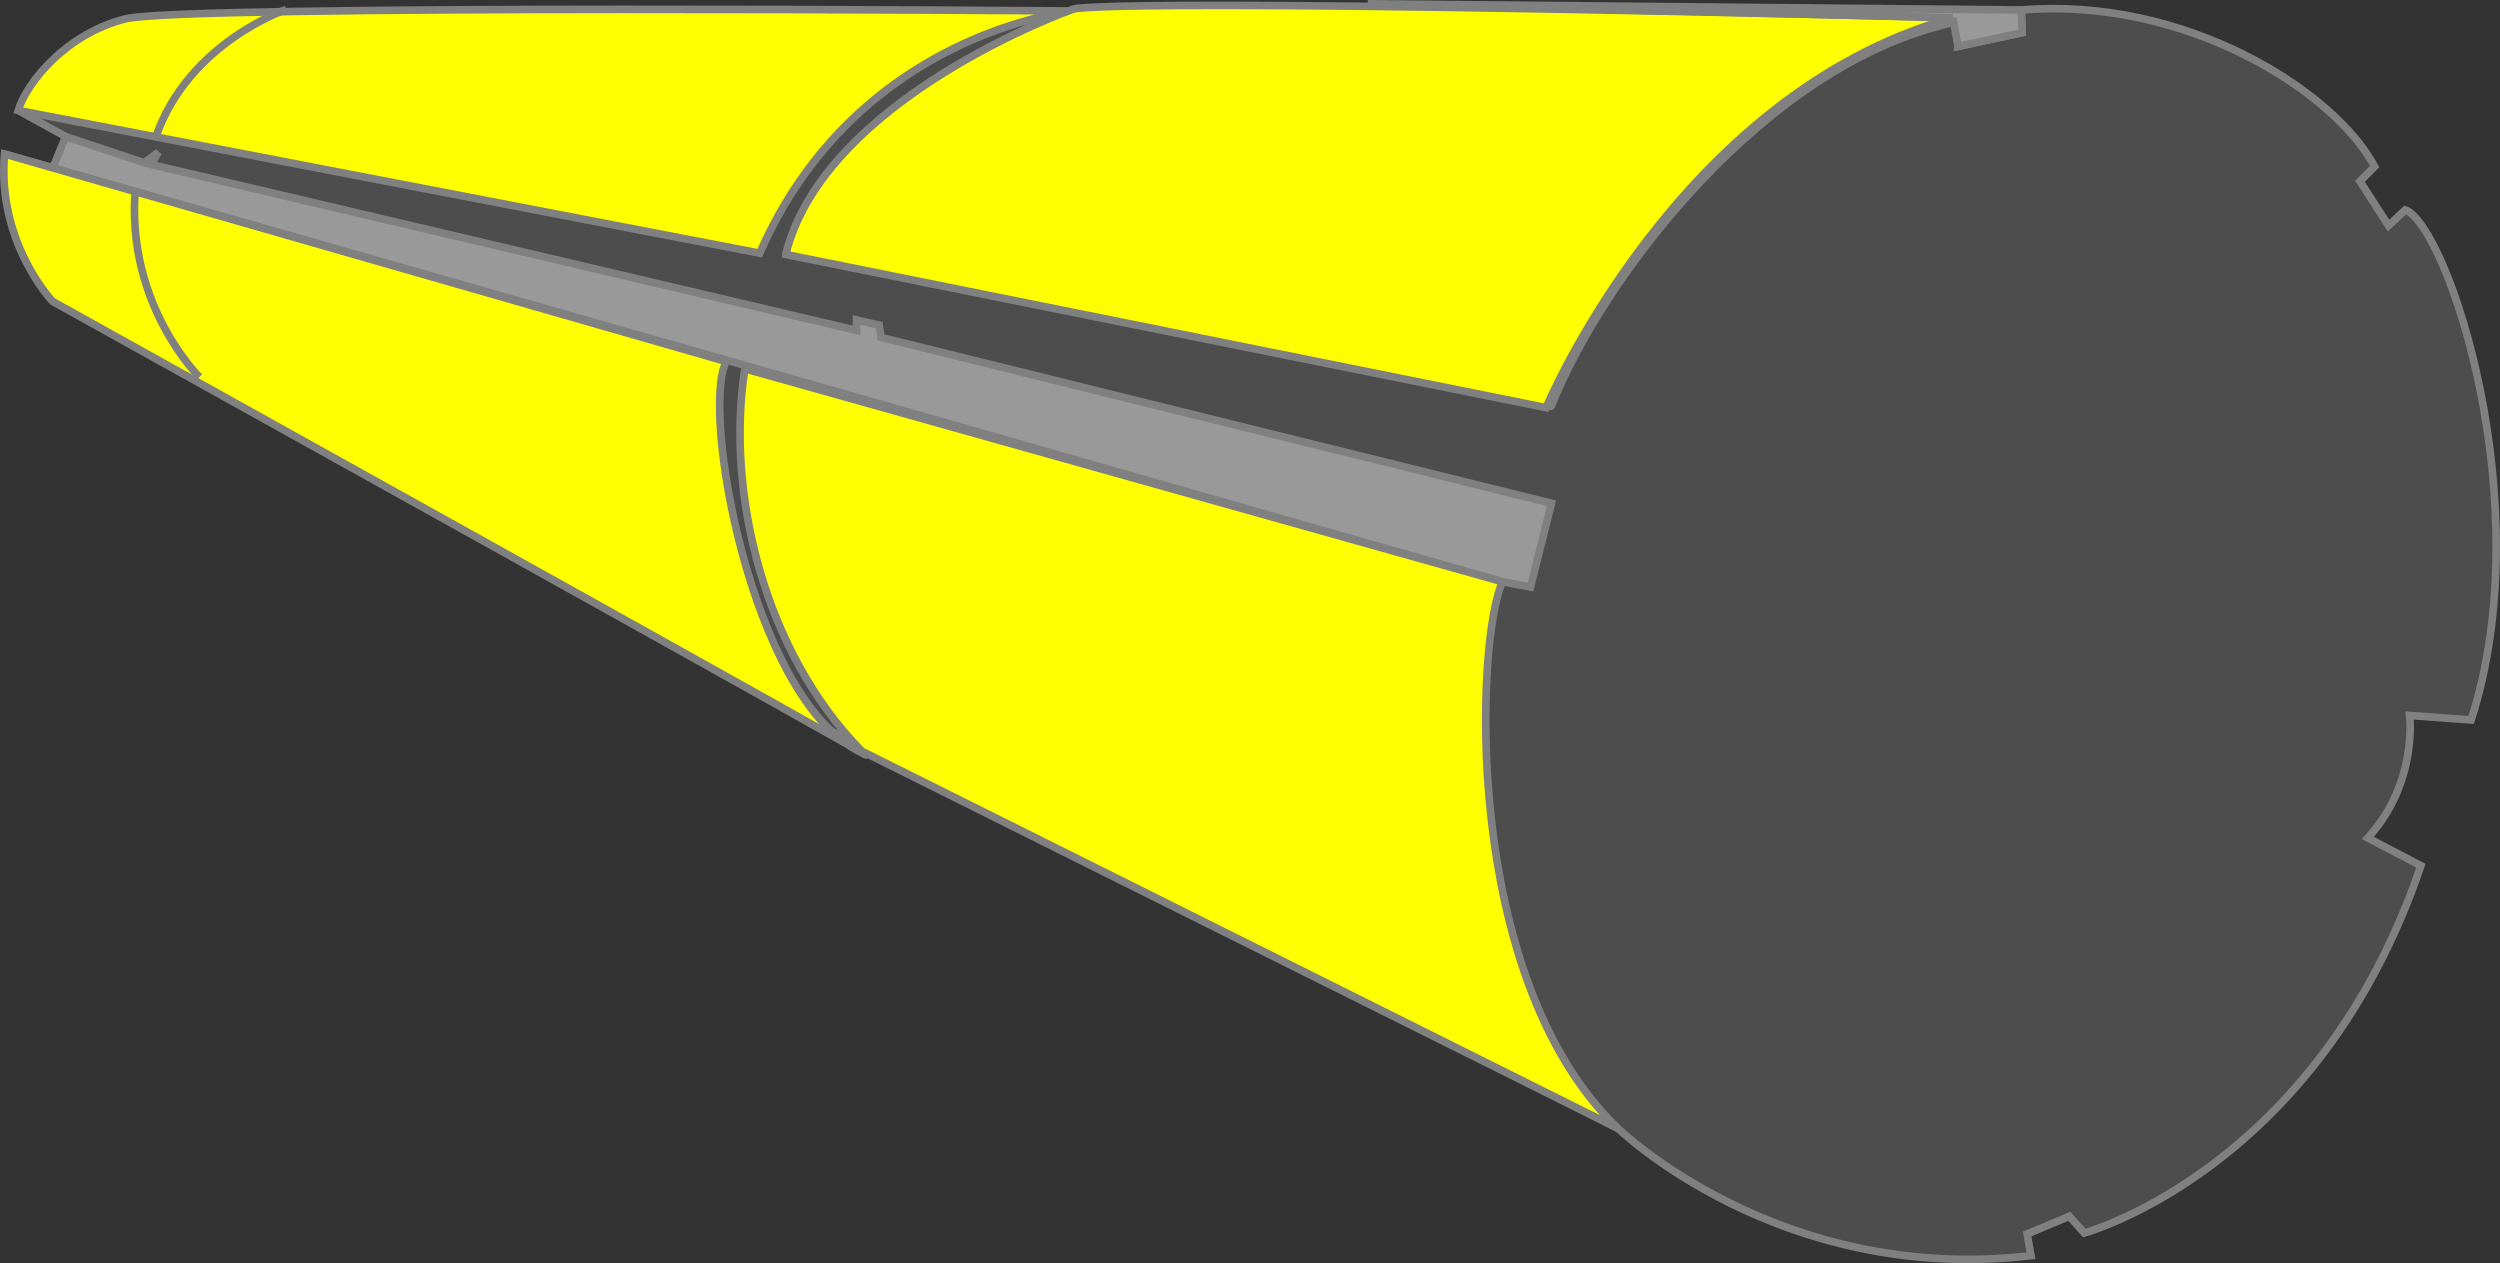 <?xml version="1.0" encoding="UTF-8" standalone="no"?>
<!-- Created with Inkscape (http://www.inkscape.org/) -->

<svg
   version="1.1"
   id="svg1132"
   width="1313.7"
   height="663.77"
   viewBox="0 0 1313.7 663.77"
   xmlns="http://www.w3.org/2000/svg"
   xmlns:svg="http://www.w3.org/2000/svg"
   xmlns:rdf="http://www.w3.org/1999/02/22-rdf-syntax-ns#"
   xmlns:cc="http://creativecommons.org/ns#"
   xmlns:dc="http://purl.org/dc/elements/1.1/">
  <rect x="0" y="0" width="1313.7" height="663.77" fill="#333333" stroke="none"/>
  <defs
     id="defs1136" />
  <g
     id="g1138"
     transform="translate(-142.57,-200.71)">
    <path
       style="fill:#4d4d4d;stroke:#808080;stroke-width:4"
       d="m 152.13,258.73 24.94,13.75 403.01,312.77 412.61,208.35 c 0,0 84.61,82.43 217.11,66.94 l -2,-11.38 22.2,-9.32 7.8,8.8 c 0,0 122.7,-33.28 176.9,-193.01 l -27.9,-14.61 c 26.4,-28.71 22,-64.35 22,-64.35 l 32.3,2.37 C 1477.7,465.61 1428.7,319.28 1406.5,311 l -8.8,8.28 -15,-23.29 7.7,-7.76 c -21.2,-39.84 -99.8,-89.52 -185.7,-82.28 l 0.5,11.9 -33.7,7.25 c 0,0 1.8,-13.41 -0.5,-12.94 -100.8,20.7 -186.79,135.06 -213.18,201.81 -4.17,10.57 -250.96,-207.5 -250.96,-207.5 l -554.73,52.26"
       id="path3387" />
    <path
       style="fill:#999999;stroke:#808080;stroke-width:4"
       d="m 144.96,281.66 787.17,224.77 14.68,2.76 11.01,-44.04 -352.3,-87.16 -0.92,-6.42 -11.92,-2.75 v 5.5 l -370.66,-87.16 3.67,-6.42 -7.34,5.51 -41.28,-13.77 -6.42,15.6"
       id="path1250" />
    <path
       style="fill:#ffff00;stroke:#808080;stroke-width:4"
       d="m 932.13,506.43 c -13.76,28.44 -22.34,207.55 60.56,287.17 L 595.43,595.43 C 544.05,543.14 523.87,459.64 533.96,394.51 Z"
       id="path1318" />
    <path
       style="fill:#ffff00;stroke:#808080;stroke-width:4"
       d="m 524.19,390.69 c -13.45,25.87 12.94,174.38 68.82,204.39 55.89,30.02 -422.76,-235.96 -422.76,-235.96 0,0 -29.36,-30.73 -25.29,-77.46 z"
       id="path1904" />
    <path
       style="fill:#ffff00;stroke:#808080;stroke-width:4"
       d="m 152.13,258.73 c 4.66,-15.01 25.36,-40.36 56.41,-48.12 31.05,-7.76 498.32,-4.14 498.32,-4.14 0,0 -113.84,10.34 -165.07,127.29 z"
       id="path2307" />
    <path
       style="fill:none;stroke:#808080;stroke-width:4"
       d="m 213.69,300.04 c -5.12,60.73 33.66,98.79 33.66,98.79"
       id="path5565" />
    <path
       style="fill:none;stroke:#808080;stroke-width:4"
       d="m 224.63,272.14 c 17.34,-49.23 68.28,-66.43 68.28,-66.43"
       id="path5833" />
    <path
       style="fill:#ffff00;stroke:#808080;stroke-width:4"
       d="m 555.44,334.43 399.57,80.5 c 0,0 68.79,-164.65 213.69,-204.9 -463.12,-11.32 -462.51,-4.39 -462.51,-4.39 0,0 -130.26,46.1 -150.75,128.79 z"
       id="path6691" />
    <path
       style="fill:#999999;stroke:#808080;stroke-width:4"
       d="m 1168.7,210.03 2.8,15.07 33.7,-7.25 -0.5,-11.9 -343.37,-3.24 307.37,7.32"
       id="path7495" />
  </g>
</svg>
